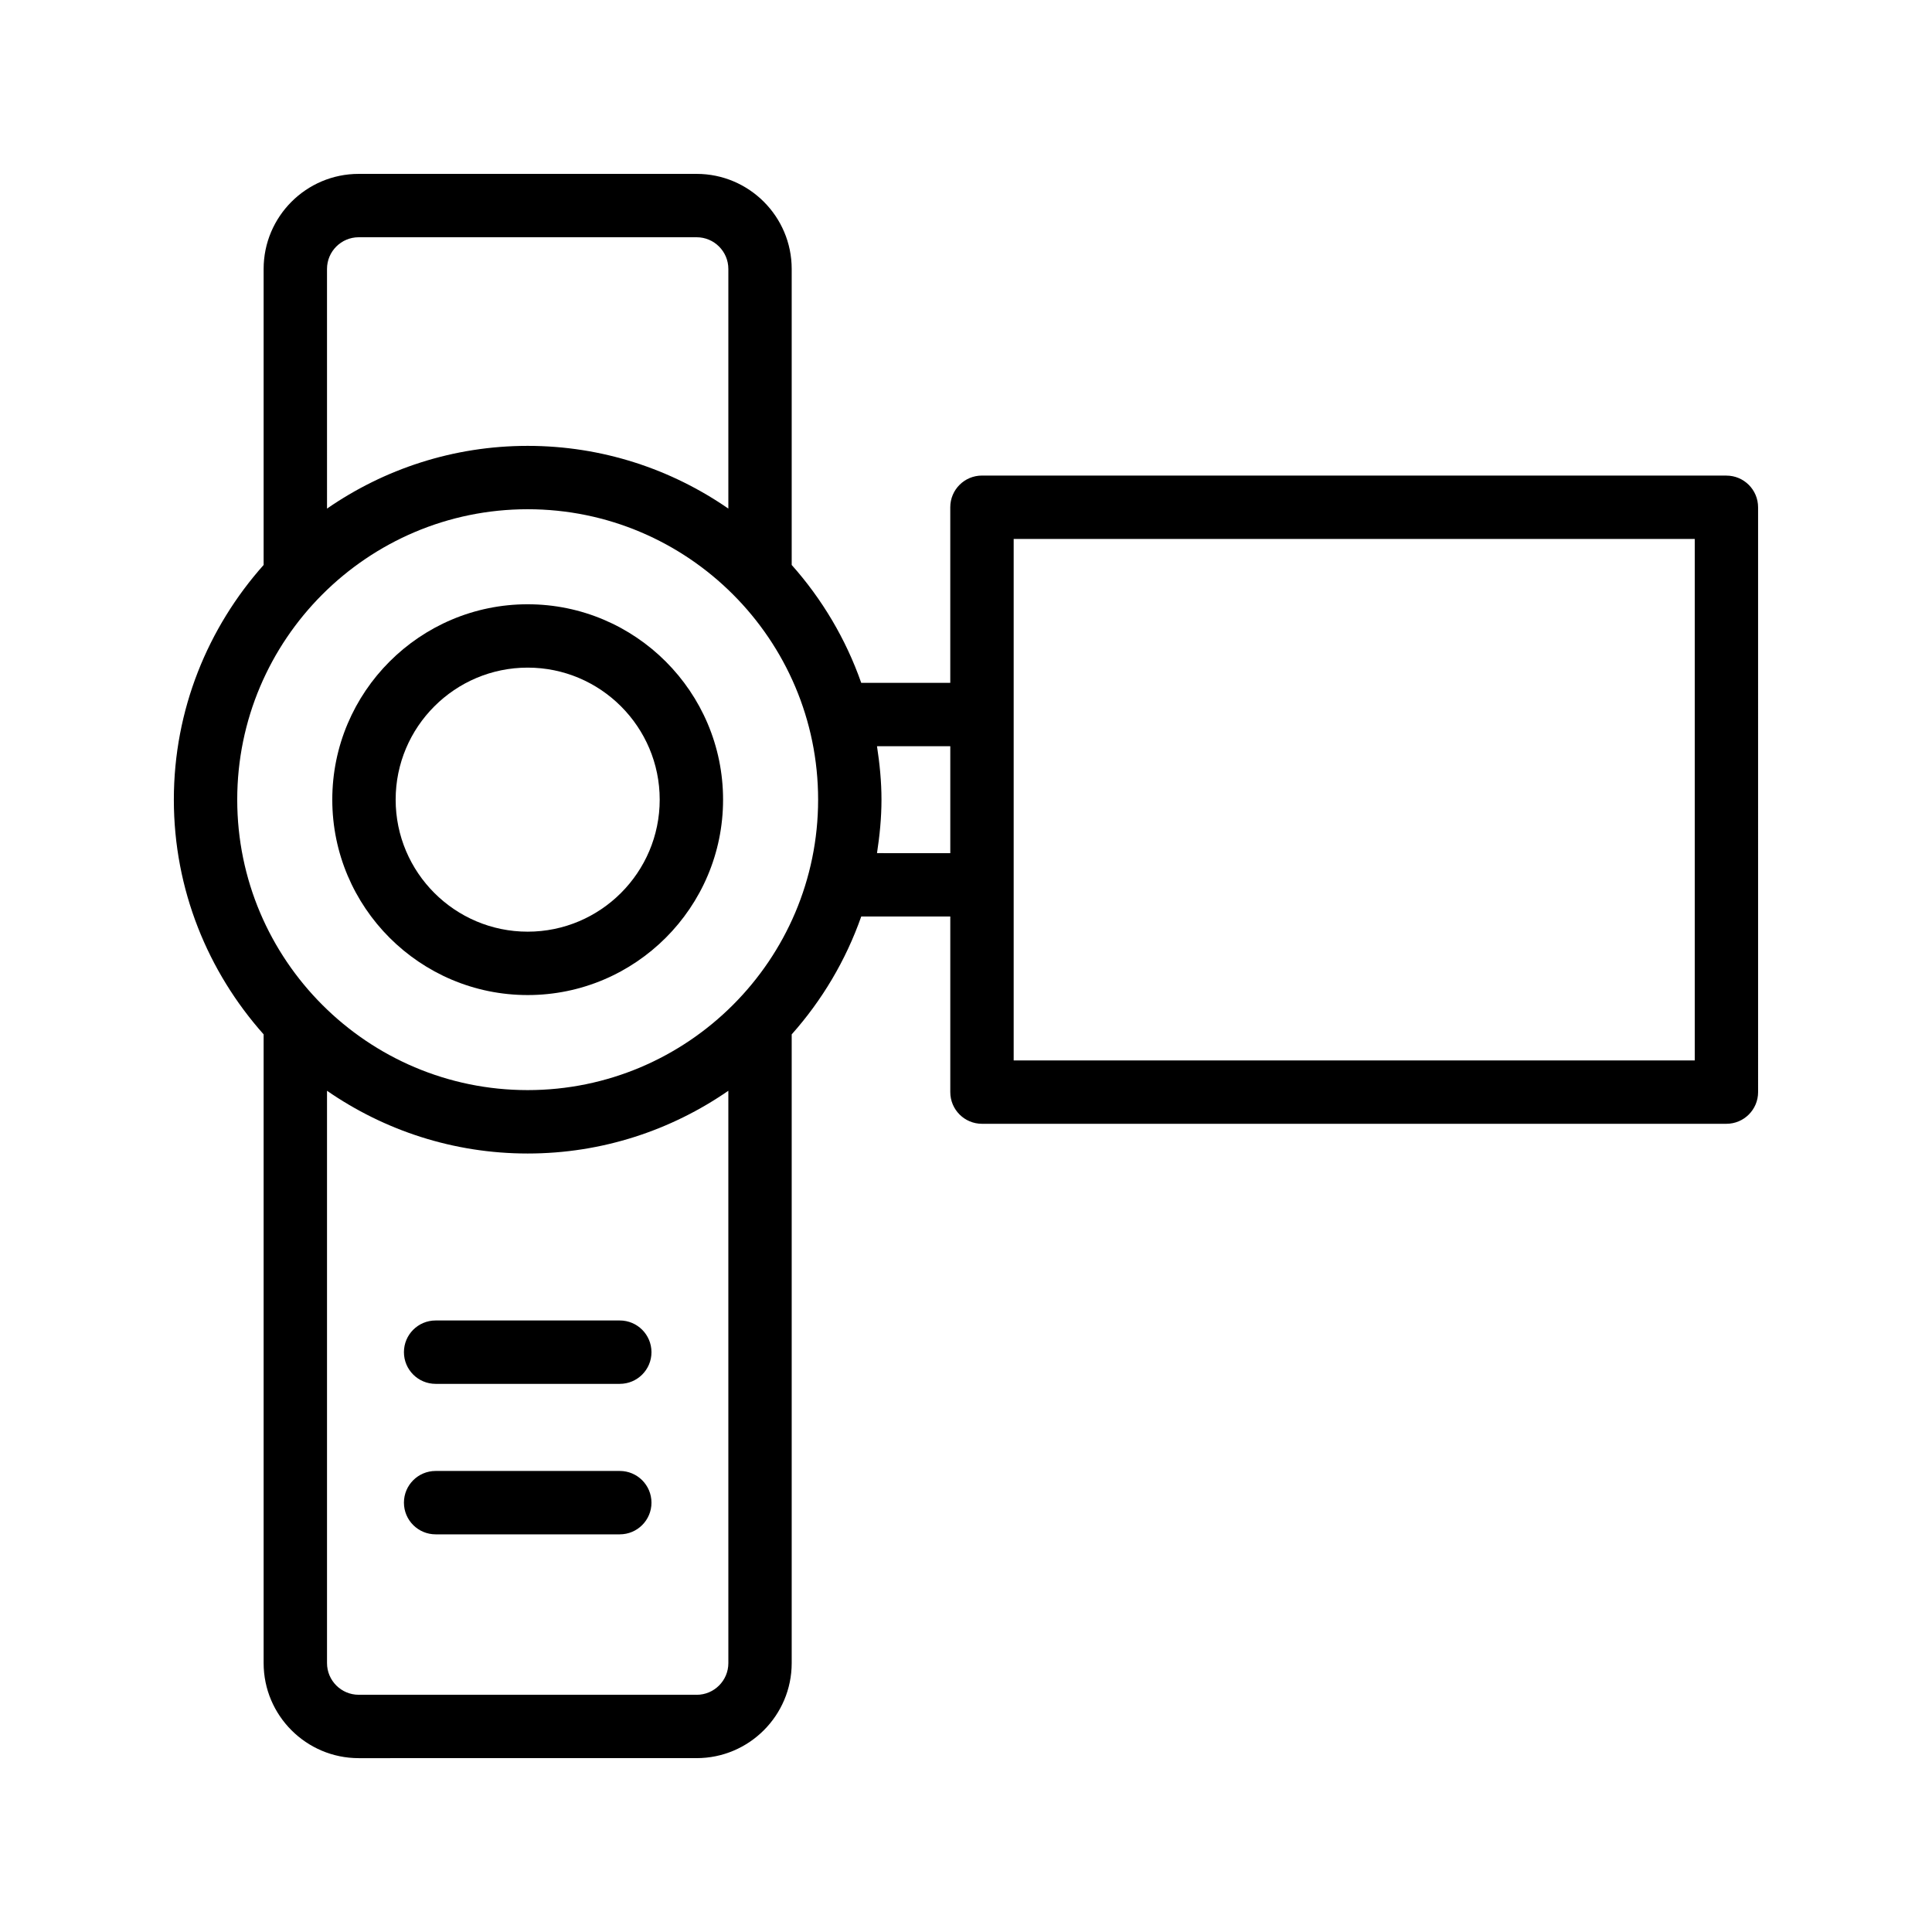 <?xml version="1.0" encoding="UTF-8"?>
<!-- Uploaded to: ICON Repo, www.svgrepo.com, Generator: ICON Repo Mixer Tools -->
<svg fill="#000000" width="800px" height="800px" version="1.1" viewBox="144 144 512 512" xmlns="http://www.w3.org/2000/svg">
 <g>
  <path d="m283.84 407.7c28.551 0 51.781-23.23 51.781-51.781s-23.23-51.781-51.781-51.781c-28.551-0.004-51.781 23.227-51.781 51.777 0 28.555 23.23 51.785 51.781 51.785zm0-86.773c19.293 0 34.988 15.695 34.988 34.988 0 19.293-15.695 34.988-34.988 34.988-19.293 0.004-34.988-15.691-34.988-34.988 0-19.293 15.695-34.988 34.988-34.988z"/>
  <path d="m601.52 270.03h-197.29c-4.637 0-8.398 3.754-8.398 8.398v46.527h-23.598c-4.086-11.637-10.387-22.203-18.426-31.234v-78.449c0-13.891-11.301-25.191-25.191-25.191h-89.562c-13.891 0-25.191 11.301-25.191 25.191v78.449c-14.75 16.57-23.793 38.32-23.793 62.195s9.047 45.629 23.793 62.199v166.62c0 13.891 11.301 25.191 25.191 25.191l89.562-0.004c13.891 0 25.191-11.301 25.191-25.191v-166.61c8.039-9.035 14.34-19.602 18.43-31.238h23.598v46.535c0 4.641 3.758 8.398 8.398 8.398h197.28c4.637 0 8.398-3.754 8.398-8.398l-0.004-154.98c0-4.641-3.758-8.398-8.395-8.398zm-362.46-63.156h89.562c4.629 0 8.398 3.766 8.398 8.398v63.512c-15.125-10.461-33.438-16.625-53.18-16.625s-38.051 6.164-53.176 16.625l-0.004-63.512c0-4.633 3.769-8.398 8.398-8.398zm44.777 72.078c42.441 0 76.973 34.531 76.973 76.965 0 42.441-34.531 76.973-76.973 76.973-42.438 0.004-76.969-34.527-76.969-76.973 0-42.434 34.531-76.965 76.969-76.965zm44.785 314.18h-89.562c-4.629 0-8.398-3.766-8.398-8.398v-151.67c15.125 10.461 33.438 16.629 53.176 16.629 19.742 0 38.055-6.168 53.18-16.629l0.004 151.68c0 4.633-3.769 8.395-8.398 8.395zm47.793-223.04c0.707-4.633 1.188-9.34 1.188-14.168s-0.48-9.535-1.188-14.168h19.422v28.34zm216.71 54.93h-180.49v-138.2h180.49z"/>
  <path d="m308.25 493.94h-48.805c-4.637 0-8.398 3.754-8.398 8.398 0 4.641 3.758 8.398 8.398 8.398h48.805c4.637 0 8.398-3.754 8.398-8.398-0.004-4.641-3.762-8.398-8.398-8.398z"/>
  <path d="m308.25 533.82h-48.805c-4.637 0-8.398 3.754-8.398 8.398 0 4.641 3.758 8.398 8.398 8.398h48.805c4.637 0 8.398-3.754 8.398-8.398-0.004-4.644-3.762-8.398-8.398-8.398z"/>
 </g>
</svg>